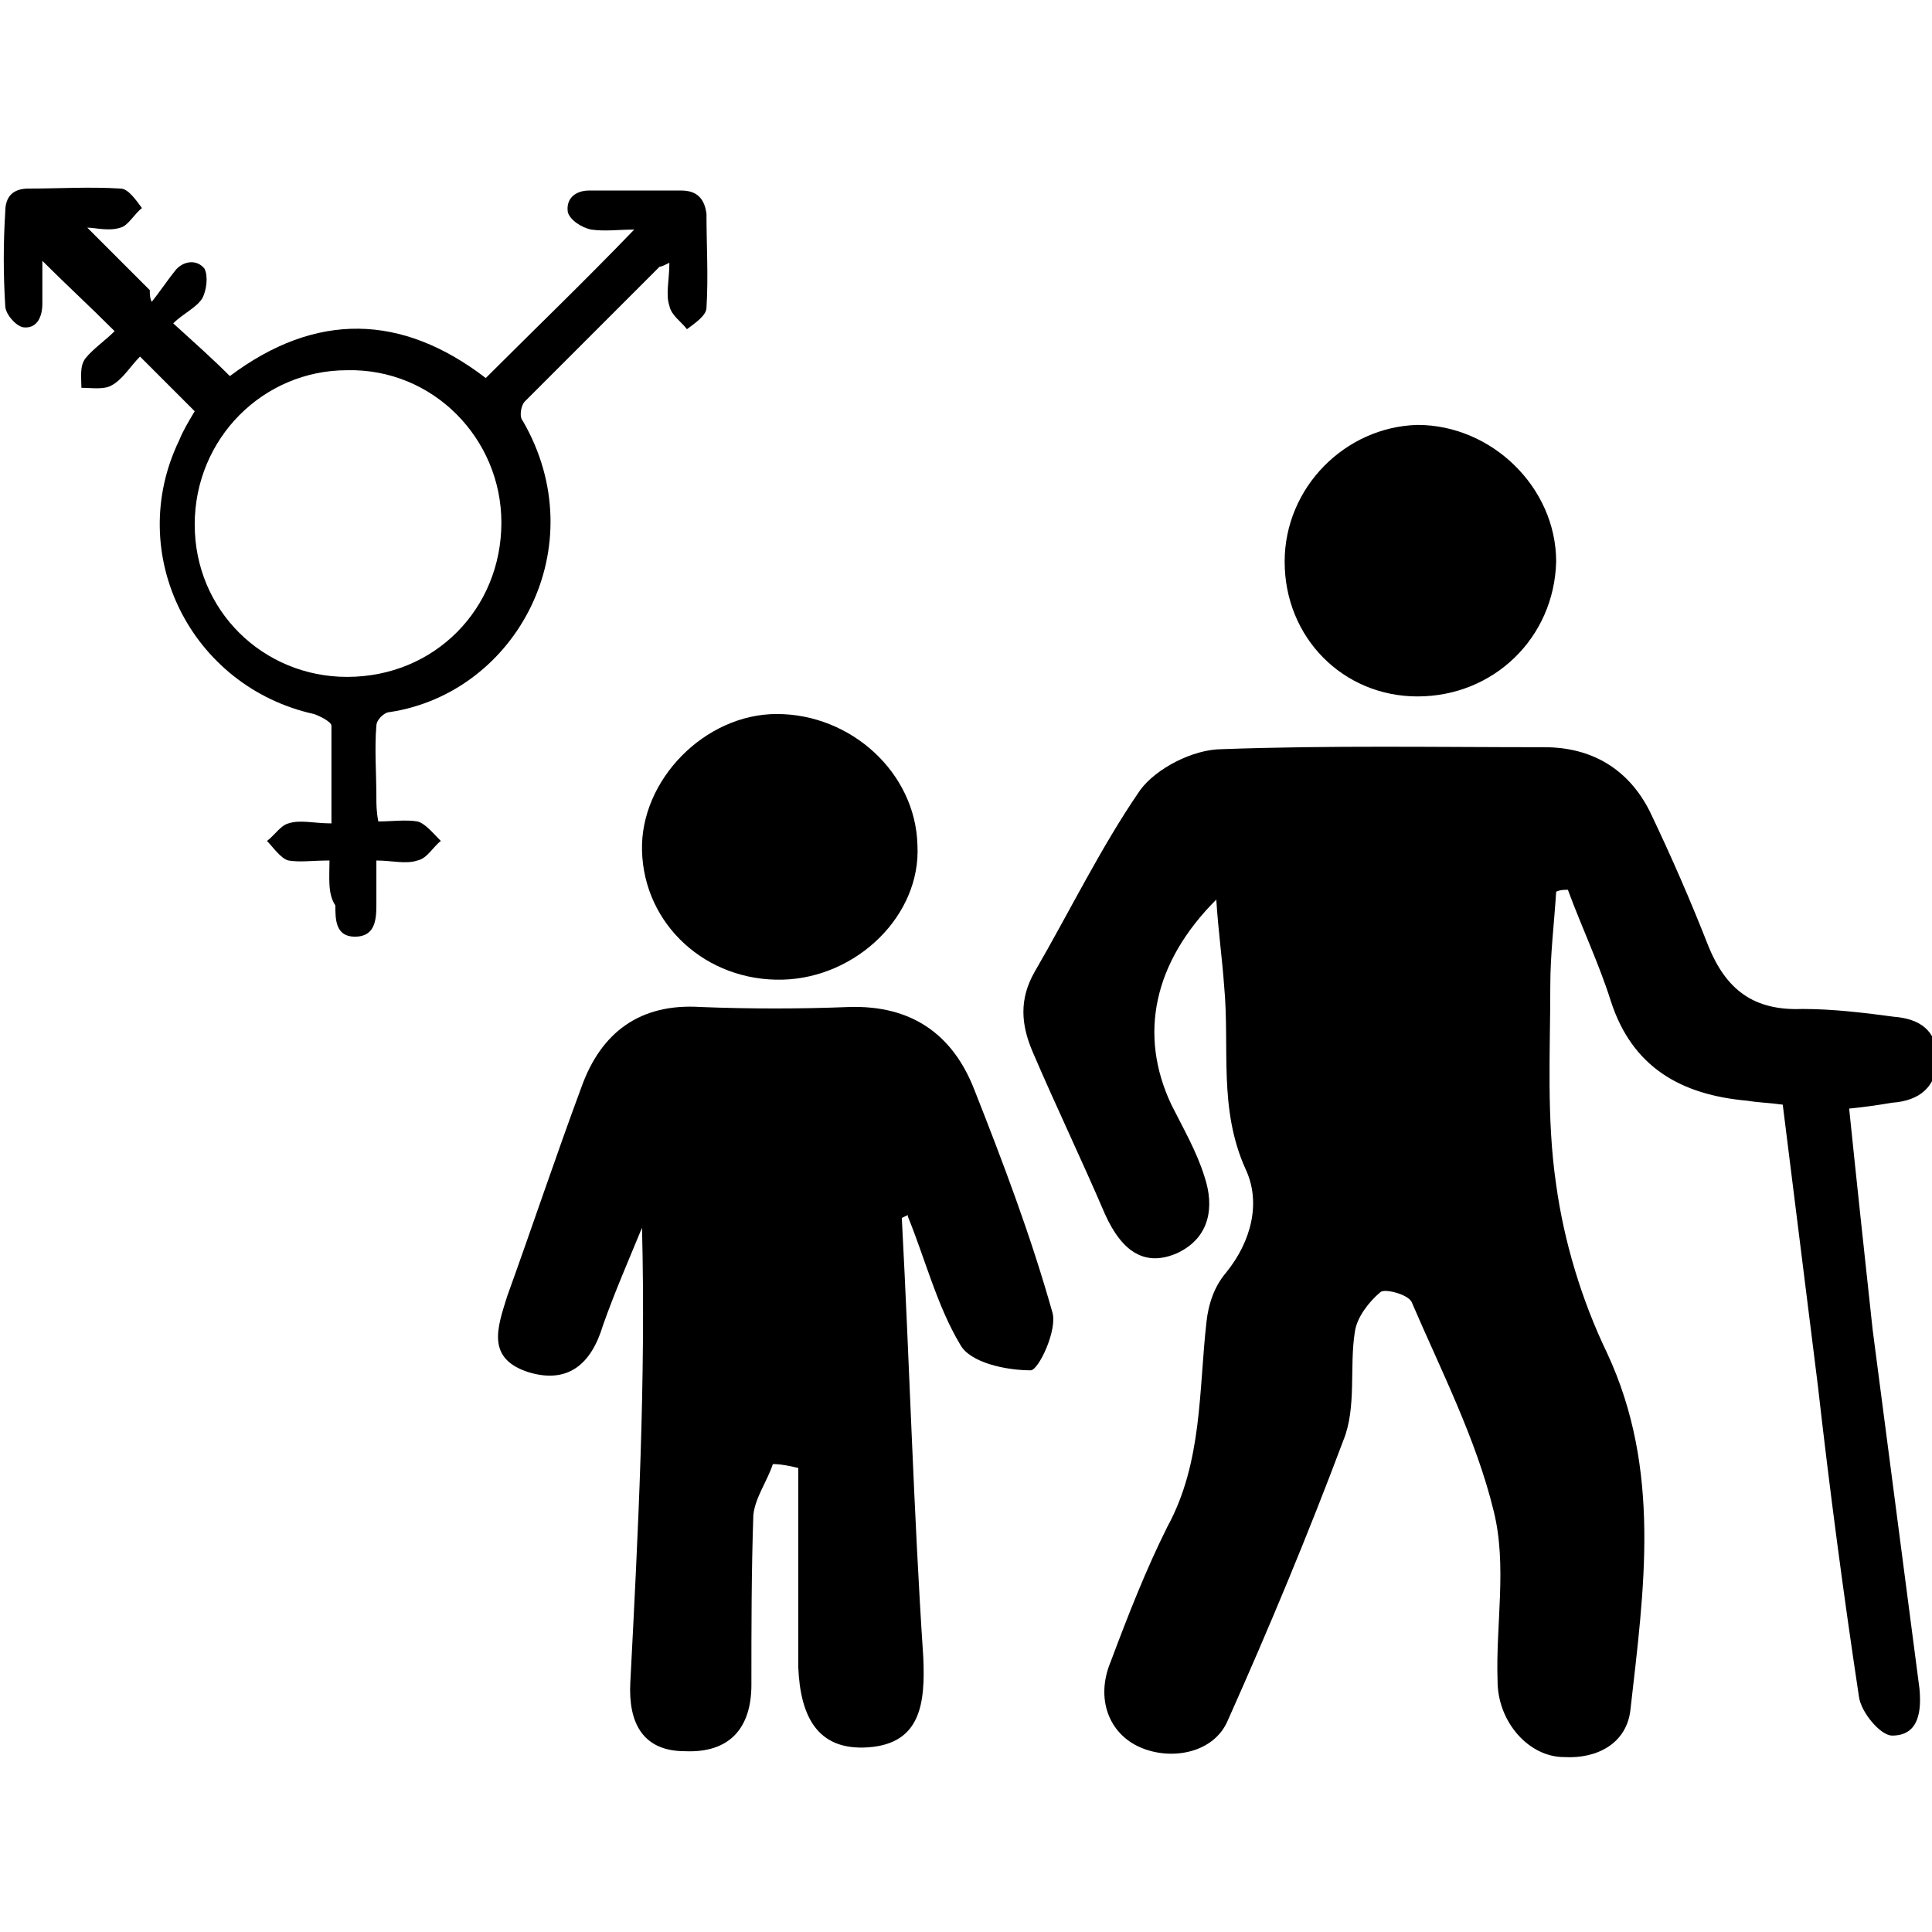 <?xml version="1.0" encoding="UTF-8" standalone="no"?>
<!-- Created with Inkscape (http://www.inkscape.org/) -->

<svg
   width="120"
   height="120"
   viewBox="0 0 31.75 31.75"
   version="1.1"
   id="svg1"
   inkscape:version="1.4.1 (1:1.4.1+202503302257+93de688d07)"
   sodipodi:docname="gener.svg"
   xmlns:inkscape="http://www.inkscape.org/namespaces/inkscape"
   xmlns:sodipodi="http://sodipodi.sourceforge.net/DTD/sodipodi-0.dtd"
   xmlns="http://www.w3.org/2000/svg"
   xmlns:svg="http://www.w3.org/2000/svg">
  <sodipodi:namedview
     id="namedview1"
     pagecolor="#505050"
     bordercolor="#eeeeee"
     borderopacity="1"
     inkscape:showpageshadow="0"
     inkscape:pageopacity="0"
     inkscape:pagecheckerboard="0"
     inkscape:deskcolor="#d1d1d1"
     inkscape:document-units="mm"
     inkscape:zoom="2.2485129"
     inkscape:cx="40.693562"
     inkscape:cy="68.267342"
     inkscape:window-width="1200"
     inkscape:window-height="1892"
     inkscape:window-x="2944"
     inkscape:window-y="0"
     inkscape:window-maximized="1"
     inkscape:current-layer="layer1" />
  <defs
     id="defs1" />
  <g
     inkscape:label="Capa 1"
     inkscape:groupmode="layer"
     id="layer1">
    <g
       id="g15"
       transform="matrix(0.321,0,0,0.321,-94.352,-144.85)">
			<g
   id="g11">
				<path
   d="m 310.8,495.3 c -0.9,0 -1.5,0.1 -2.1,0 -0.4,-0.1 -0.8,-0.7 -1.1,-1 0.4,-0.3 0.7,-0.8 1.1,-0.9 0.6,-0.2 1.3,0 2.2,0 0,-1.8 0,-3.4 0,-5 0,-0.2 -0.6,-0.5 -0.9,-0.6 -6.3,-1.4 -9.7,-8.2 -6.9,-14 0.2,-0.5 0.5,-1 0.8,-1.5 -0.9,-0.9 -1.8,-1.8 -2.8,-2.8 -0.5,0.5 -0.9,1.2 -1.5,1.5 -0.4,0.2 -1,0.1 -1.5,0.1 0,-0.5 -0.1,-1.1 0.2,-1.5 0.4,-0.5 1,-0.9 1.5,-1.4 -1.3,-1.3 -2.5,-2.4 -3.7,-3.6 0,0.7 0,1.5 0,2.2 0,0.7 -0.3,1.3 -1,1.2 -0.4,-0.1 -0.9,-0.7 -0.9,-1.1 -0.1,-1.6 -0.1,-3.2 0,-4.8 0,-0.8 0.4,-1.2 1.2,-1.2 1.6,0 3.1,-0.1 4.7,0 0.4,0 0.8,0.6 1.1,1 -0.4,0.3 -0.7,0.9 -1.1,1 -0.6,0.2 -1.3,0 -1.7,0 1,1 2.1,2.1 3.2,3.2 0,0.2 0,0.4 0.1,0.6 0.4,-0.5 0.8,-1.1 1.2,-1.6 0.4,-0.5 1.1,-0.6 1.5,-0.1 0.2,0.4 0.1,1.1 -0.1,1.5 -0.3,0.5 -1,0.8 -1.5,1.3 1.1,1 2,1.8 2.9,2.7 4.4,-3.3 8.8,-3.2 13.1,0.1 2.5,-2.5 5,-4.9 7.6,-7.6 -0.8,0 -1.5,0.1 -2.2,0 -0.5,-0.1 -1.1,-0.5 -1.2,-0.9 -0.1,-0.7 0.4,-1.1 1.1,-1.1 1.6,0 3.1,0 4.7,0 0.8,0 1.2,0.4 1.3,1.2 0,1.6 0.1,3.2 0,4.8 0,0.4 -0.6,0.8 -1,1.1 -0.3,-0.4 -0.8,-0.7 -0.9,-1.2 -0.2,-0.6 0,-1.3 0,-2.2 -0.2,0.1 -0.4,0.2 -0.5,0.2 -2.3,2.3 -4.6,4.6 -6.9,6.9 -0.2,0.2 -0.3,0.8 -0.1,1 3.7,6.4 -0.3,13.9 -6.8,14.9 -0.3,0 -0.7,0.4 -0.7,0.7 -0.1,1.2 0,2.4 0,3.7 0,0.3 0,0.7 0.1,1.2 0.7,0 1.4,-0.1 2,0 0.4,0.1 0.8,0.6 1.2,1 -0.4,0.3 -0.7,0.9 -1.2,1 -0.6,0.2 -1.3,0 -2.1,0 0,0.8 0,1.6 0,2.3 0,0.8 -0.1,1.6 -1.1,1.6 -1,0 -1,-0.9 -1,-1.6 -0.4,-0.6 -0.3,-1.4 -0.3,-2.3 z m 8.8,-17.3 c 0,-4.3 -3.5,-7.9 -7.9,-7.8 -4.3,0 -7.8,3.5 -7.8,7.9 0,4.4 3.5,7.8 7.8,7.8 4.5,0 7.9,-3.5 7.9,-7.9 z"
   id="path11" />

			</g>

			<path
   d="m 340.1,513.6 c 0.4,7.5 0.6,15 1.1,22.5 0.1,2.3 -0.1,4.4 -2.8,4.6 -2.7,0.2 -3.5,-1.7 -3.6,-4.1 0,-3.4 0,-6.8 0,-10.2 -0.4,-0.1 -0.9,-0.2 -1.3,-0.2 -0.3,0.9 -0.9,1.7 -1,2.6 -0.1,2.9 -0.1,5.8 -0.1,8.7 0,2.2 -1.1,3.5 -3.4,3.4 -2.2,0 -2.9,-1.5 -2.8,-3.5 0.4,-7.7 0.8,-15.4 0.6,-23.3 -0.7,1.7 -1.4,3.3 -2,5 -0.6,2 -1.8,3 -3.8,2.4 -2.2,-0.7 -1.6,-2.3 -1.1,-3.9 1.3,-3.6 2.5,-7.2 3.8,-10.7 1,-2.8 3,-4.3 6.1,-4.1 2.5,0.1 5.1,0.1 7.6,0 3.2,-0.1 5.3,1.4 6.4,4.2 1.5,3.8 2.9,7.5 4,11.4 0.3,0.9 -0.7,3 -1.1,3 -1.3,0 -3.1,-0.4 -3.6,-1.3 -1.2,-2 -1.8,-4.4 -2.7,-6.6 0.1,-0.1 -0.1,0 -0.3,0.1 z"
   id="path12" />

			<path
   d="m 333.7,487.8 c 3.8,0 7.1,3 7.2,6.7 0.2,3.6 -3.1,6.8 -6.9,6.9 -3.9,0.1 -7.1,-2.8 -7.2,-6.6 -0.1,-3.6 3.2,-7 6.9,-7 z"
   id="path13" />

			<path
   d="m 388.6,508 c 0.4,3.9 0.8,7.6 1.2,11.3 0.8,6.1 1.6,12.3 2.4,18.4 0.1,1.1 0,2.4 -1.4,2.4 -0.6,0 -1.6,-1.2 -1.7,-2 -0.8,-5.3 -1.5,-10.6 -2.1,-15.9 -0.6,-4.8 -1.2,-9.6 -1.8,-14.4 -0.7,-0.1 -1.2,-0.1 -1.8,-0.2 -3.4,-0.3 -5.9,-1.7 -7,-5.1 -0.6,-1.9 -1.5,-3.8 -2.2,-5.7 -0.2,0 -0.4,0 -0.6,0.1 -0.1,1.6 -0.3,3.2 -0.3,4.8 0,3.4 -0.2,6.8 0.3,10.2 0.4,2.9 1.3,5.9 2.6,8.6 2.8,6 1.9,12.1 1.2,18.3 -0.2,1.7 -1.7,2.5 -3.4,2.4 -1.8,0 -3.4,-1.8 -3.4,-3.9 -0.1,-2.9 0.5,-5.9 -0.2,-8.7 -0.9,-3.7 -2.7,-7.2 -4.2,-10.7 -0.2,-0.4 -1.4,-0.7 -1.6,-0.5 -0.6,0.5 -1.2,1.3 -1.3,2 -0.3,1.8 0.1,3.9 -0.6,5.6 -1.8,4.8 -3.8,9.6 -5.9,14.3 -0.7,1.7 -2.9,2.1 -4.5,1.4 -1.6,-0.7 -2.3,-2.5 -1.5,-4.4 0.9,-2.4 1.8,-4.7 2.9,-6.9 1.8,-3.3 1.6,-7 2,-10.5 0.1,-0.9 0.4,-1.8 1,-2.5 1.3,-1.6 1.8,-3.6 1,-5.3 -1.4,-3.1 -0.8,-6.2 -1.1,-9.4 -0.1,-1.4 -0.3,-2.8 -0.4,-4.4 -3.2,3.2 -4,6.9 -2.3,10.5 0.6,1.2 1.3,2.4 1.7,3.7 0.5,1.5 0.3,3.1 -1.4,3.9 -1.6,0.7 -2.8,0 -3.7,-2 -1.2,-2.8 -2.5,-5.5 -3.7,-8.3 -0.6,-1.4 -0.7,-2.7 0.1,-4.1 1.8,-3.1 3.4,-6.4 5.4,-9.3 0.8,-1.1 2.7,-2.1 4.2,-2.1 5.5,-0.2 11,-0.1 16.5,-0.1 2.4,0 4.3,1.1 5.4,3.3 1.1,2.3 2.1,4.6 3,6.9 0.9,2.2 2.3,3.3 4.8,3.2 1.6,0 3.2,0.2 4.7,0.4 1.3,0.1 2.2,0.7 2.2,2.1 0,1.5 -0.9,2.2 -2.3,2.3 -0.6,0.1 -1.2,0.2 -2.2,0.3 z"
   id="path14" />

			<path
   d="m 366.5,486.9 c -3.8,0 -6.8,-3 -6.8,-6.9 0,-3.8 3.1,-6.9 6.8,-7 3.8,0 7.1,3.2 7.1,7 -0.1,3.9 -3.2,6.9 -7.1,6.9 z"
   id="path15" />

		</g>
  </g>
</svg>
